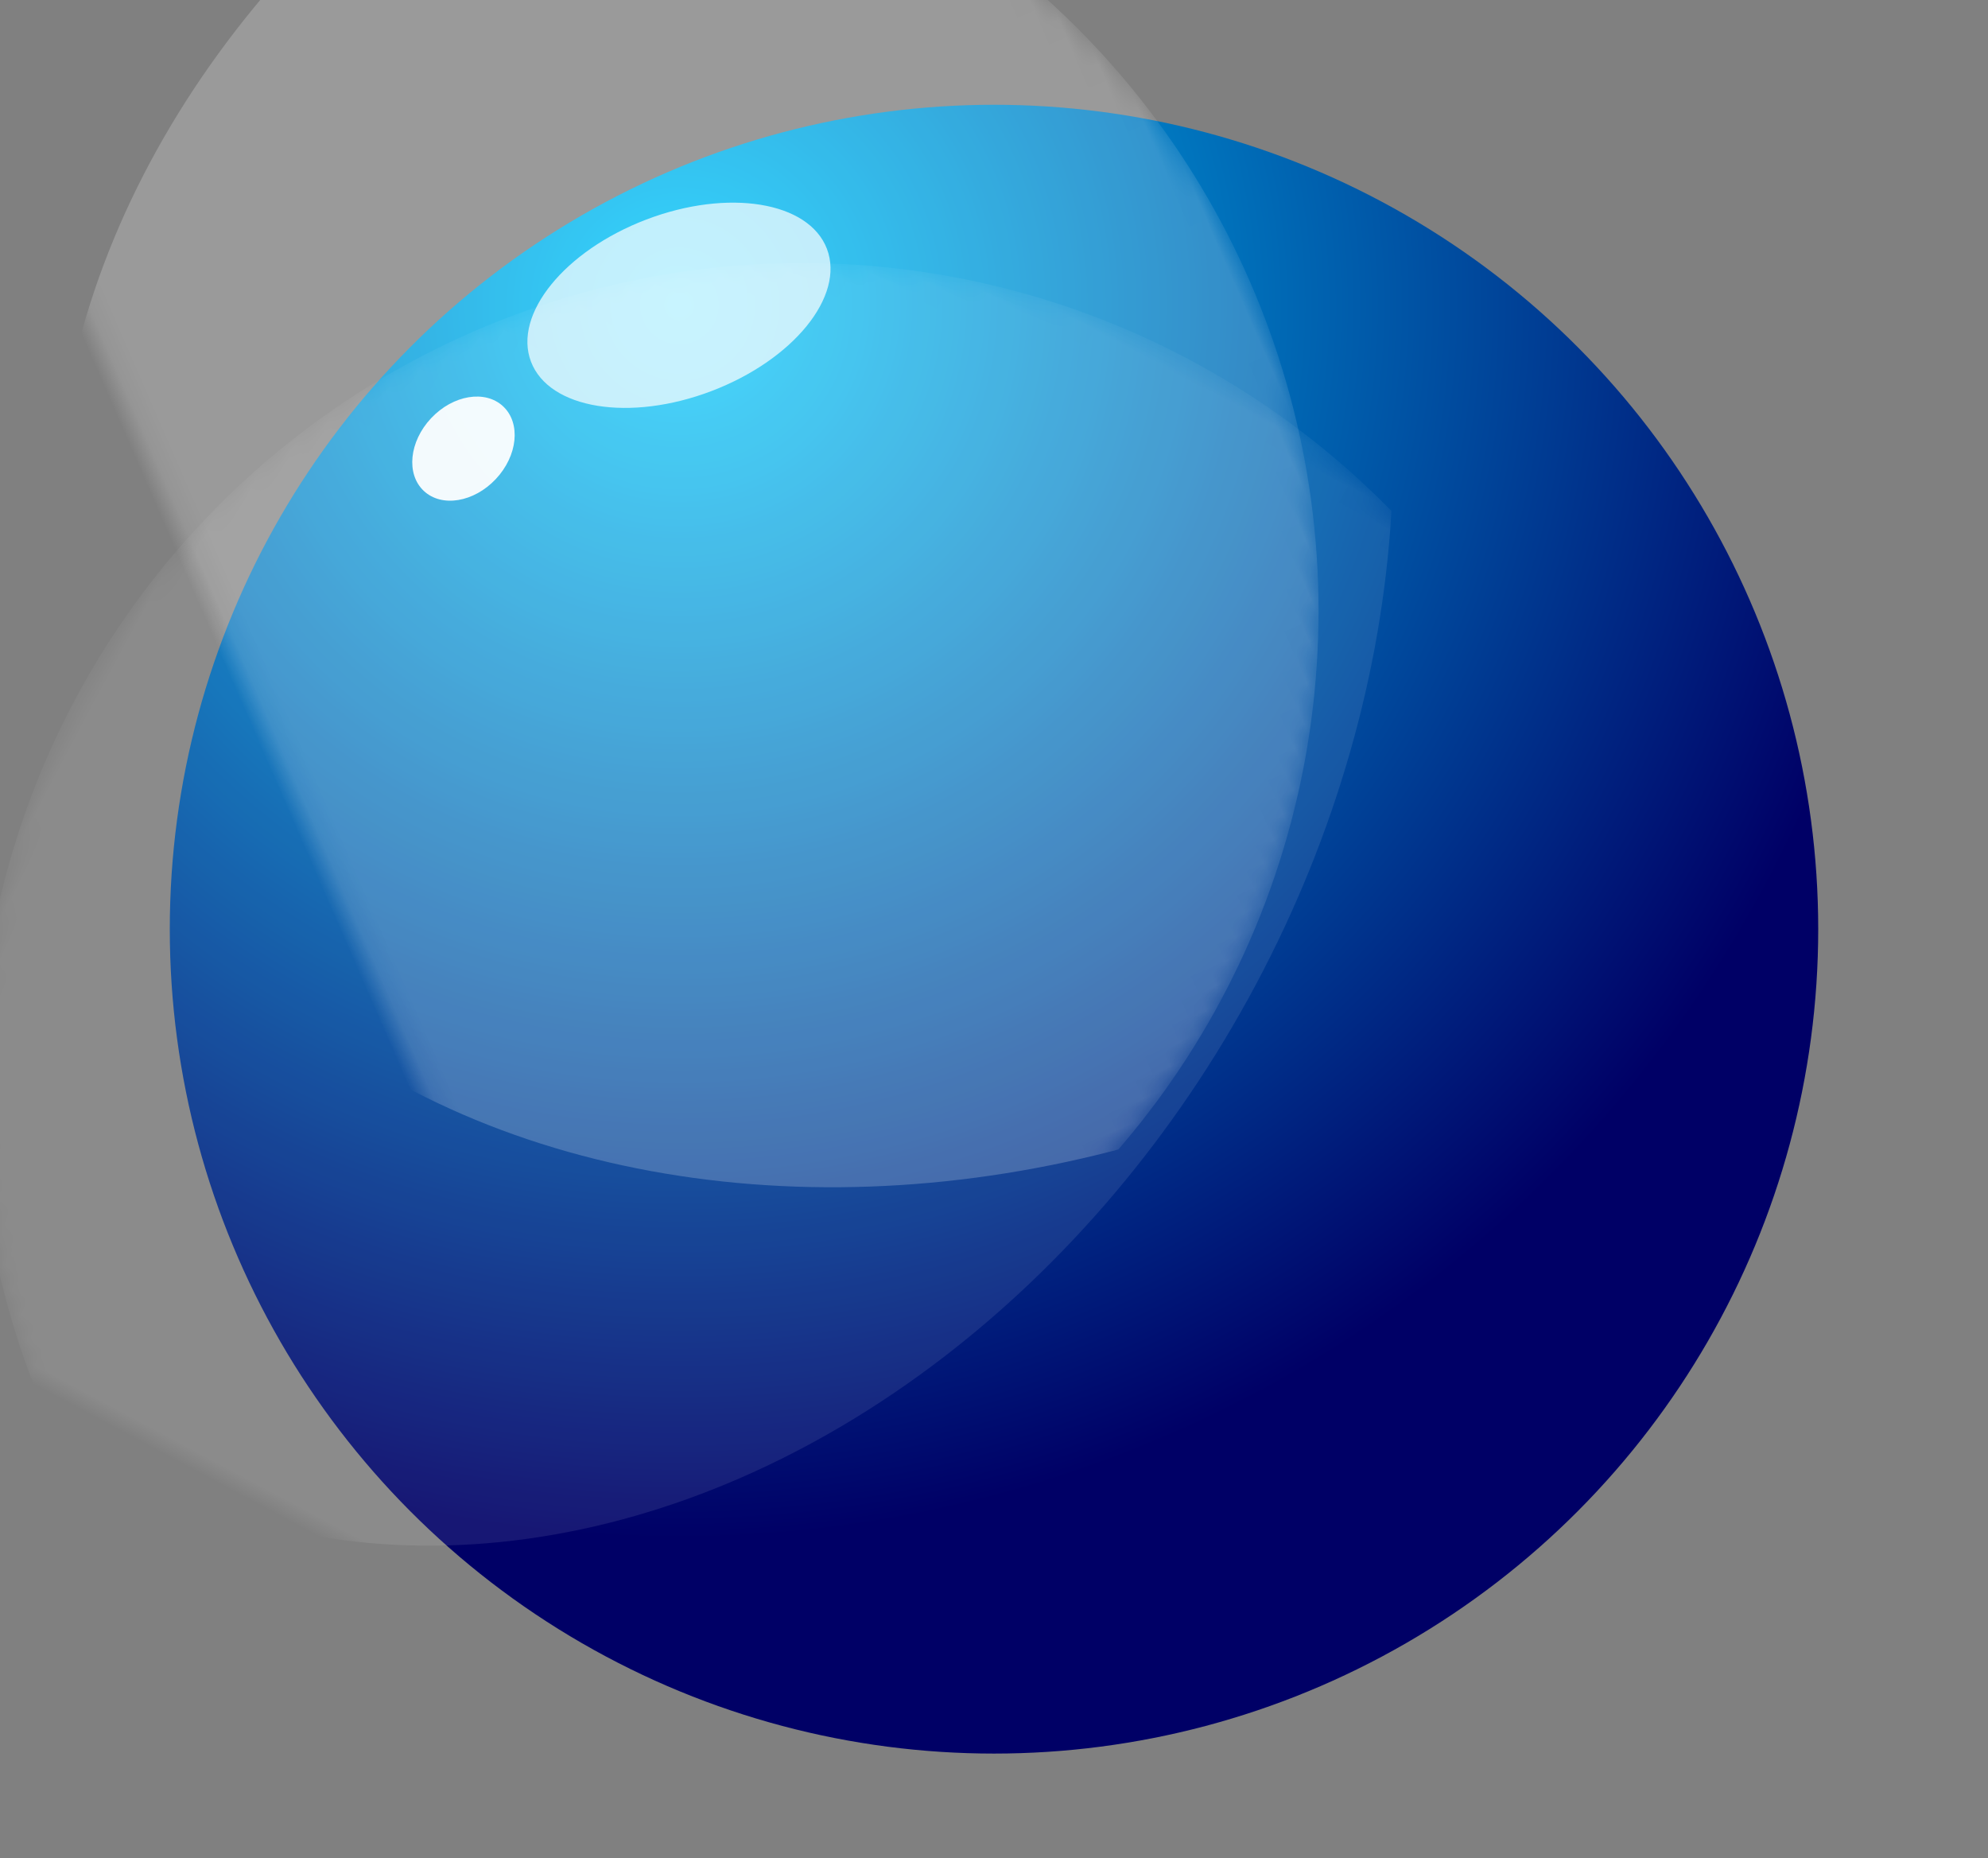 <?xml version="1.0" encoding="utf-8"?>
<!-- Generator: Adobe Illustrator 12.0.1, SVG Export Plug-In . SVG Version: 6.00 Build 51448)  -->
<!DOCTYPE svg PUBLIC "-//W3C//DTD SVG 1.1//EN" "http://www.w3.org/Graphics/SVG/1.1/DTD/svg11.dtd">
<svg  version="1.1" id="Layer_1" xmlns="http://www.w3.org/2000/svg" xmlns:xlink="http://www.w3.org/1999/xlink" width="107" height="100" viewBox="0 0 107 100"
	 overflow="visible" enable-background="new 0 0 107 100" xml:space="preserve">
<rect x="0" y="0" width="107" height="100" fill="#808080" stroke="none"/>
<g>
	<g>
		<defs>
			<circle id="XMLID_1_" cx="53.5" cy="50" r="44.362"/>
		</defs>
		<radialGradient id="XMLID_10_" cx="36.565" cy="16.413" r="66.411" gradientUnits="userSpaceOnUse">
			<stop  offset="0" style="stop-color:#00CCFF"/>
			<stop  offset="1" style="stop-color:#000066"/>
		</radialGradient>
		<use xlink:href="#XMLID_1_"  fill="url(#XMLID_10_)"/>
		<clipPath id="XMLID_11_">
			<use xlink:href="#XMLID_1_" />
		</clipPath>
		<defs>
			<filter id="Adobe_OpacityMaskFilter" filterUnits="userSpaceOnUse" x="2.974" y="-22.047" width="100.296" height="85.939">
				<feColorMatrix  type="matrix" values="1 0 0 0 0  0 1 0 0 0  0 0 1 0 0  0 0 0 1 0"/>
			</filter>
		</defs>
		<mask maskUnits="userSpaceOnUse" x="2.974" y="-22.047" width="100.296" height="85.939" id="XMLID_12_">
			<g clip-path="url(#XMLID_11_)" filter="url(#Adobe_OpacityMaskFilter)">
				
					<linearGradient id="XMLID_13_" gradientUnits="userSpaceOnUse" x1="184.068" y1="-381.258" x2="238.231" y2="-337.663" gradientTransform="matrix(0.896 0.444 -0.444 0.896 -290.336 261.114)">
					<stop  offset="0" style="stop-color:#FFFFFF"/>
					<stop  offset="1" style="stop-color:#000000"/>
				</linearGradient>
				<path fill="url(#XMLID_13_)" d="M101.429,50.715C88.317,77.197,57.546,88.689,32.7,76.387
					C7.853,64.086-1.659,32.646,11.452,6.164c13.111-26.48,43.883-37.975,68.73-25.672C105.028-7.205,114.54,24.234,101.429,50.715z
					"/>
			</g>
		</mask>
		
			<ellipse transform="matrix(0.399 0.917 -0.917 0.399 51.108 -36.135)" opacity="0.45" clip-path="url(#XMLID_11_)" mask="url(#XMLID_12_)" fill="#FFFFFF" cx="53.121" cy="20.923" rx="41.105" ry="51.666"/>
	</g>
	<g>
		<defs>
			<circle id="XMLID_6_" cx="53.5" cy="50" r="44.362"/>
		</defs>
		<clipPath id="XMLID_14_">
			<use xlink:href="#XMLID_6_" />
		</clipPath>
		<defs>
			<filter id="Adobe_OpacityMaskFilter_1_" filterUnits="userSpaceOnUse" x="-12.345" y="-15.869" width="87.346" height="99.065">
				<feColorMatrix  type="matrix" values="1 0 0 0 0  0 1 0 0 0  0 0 1 0 0  0 0 0 1 0"/>
			</filter>
		</defs>
		<mask maskUnits="userSpaceOnUse" x="-12.345" y="-15.869" width="87.346" height="99.065" id="XMLID_15_">
			<g clip-path="url(#XMLID_14_)" filter="url(#Adobe_OpacityMaskFilter_1_)">
				
					<linearGradient id="XMLID_2_" gradientUnits="userSpaceOnUse" x1="-93.688" y1="135.138" x2="-39.525" y2="178.732" gradientTransform="matrix(0.978 -0.209 0.209 0.978 75.131 -127.795)">
					<stop  offset="0" style="stop-color:#FFFFFF"/>
					<stop  offset="1" style="stop-color:#000000"/>
				</linearGradient>
				<path fill="url(#XMLID_2_)" d="M87.694,27.021C93.86,55.92,76.878,84.037,49.763,89.822s-54.096-12.953-60.26-41.852
					C-16.663,19.072,0.319-9.045,27.435-14.83S81.528-1.877,87.694,27.021z"/>
			</g>
		</mask>
		
			<ellipse transform="matrix(0.882 0.471 -0.471 0.882 19.544 -10.786)" opacity="0.3" clip-path="url(#XMLID_14_)" mask="url(#XMLID_15_)" fill="#FFFFFF" cx="31.327" cy="33.664" rx="41.105" ry="51.667"/>
	</g>
	
		<ellipse transform="matrix(0.934 -0.356 0.356 0.934 -3.449 14.114)" opacity="0.7" fill="#FFFFFF" cx="36.563" cy="16.413" rx="8.527" ry="4.939"/>
	
		<ellipse transform="matrix(0.685 -0.729 0.729 0.685 -9.737 25.778)" opacity="0.93" fill="#FFFFFF" cx="24.934" cy="24.146" rx="3.119" ry="2.389"/>
</g>
</svg>
